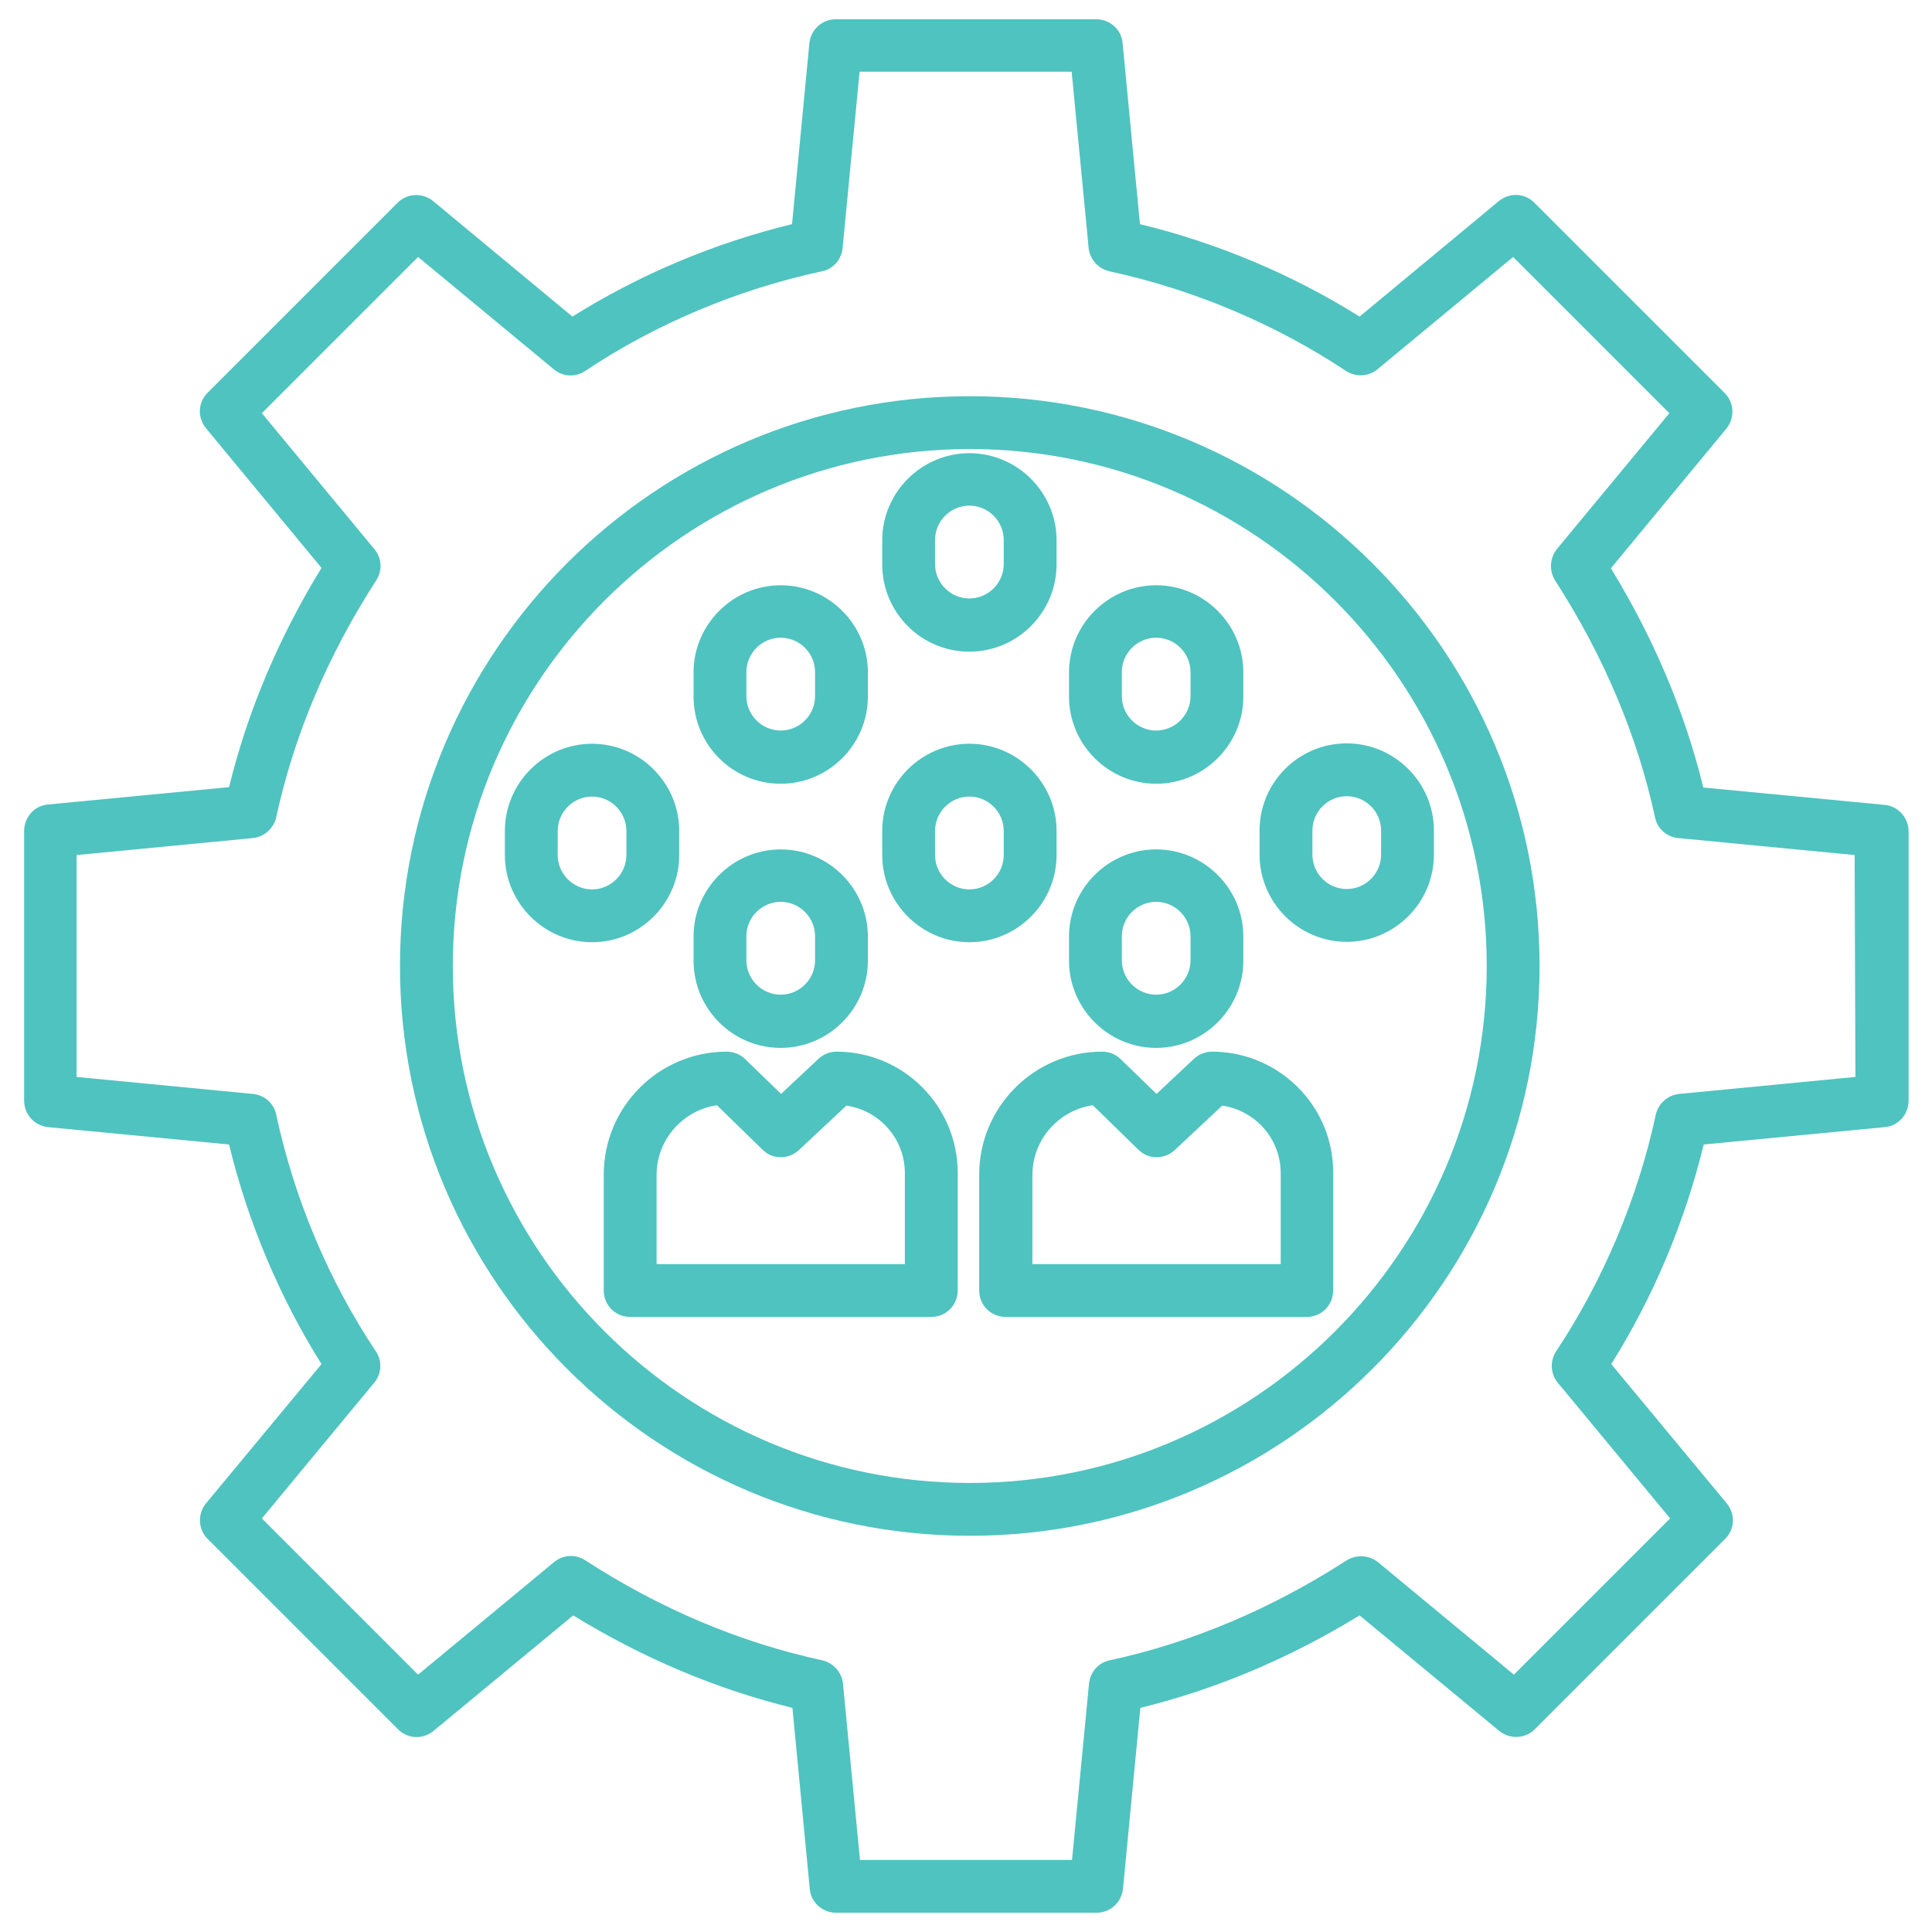 <svg height='100px' width='100px'  fill="#4fc3bf" xmlns="http://www.w3.org/2000/svg" xmlns:xlink="http://www.w3.org/1999/xlink" version="1.1" x="0px" y="0px" viewBox="0 0 512 512" style="enable-background:new 0 0 512 512;" xml:space="preserve"><g><path d="M499.4,213.3l-48-4.6c-4.9-20-13.1-39.5-24.5-58.1l30.6-37c2.3-2.8,2.1-6.9-0.4-9.4l-50.5-50.5c-2.6-2.6-6.6-2.7-9.4-0.4   l-36.9,30.6c-17.7-11.1-37.6-19.5-58.2-24.5l-4.6-48c-0.3-3.6-3.4-6.3-7-6.3h-69c-3.6,0-6.6,2.7-7,6.3l-4.6,48   c-20.6,5-40.5,13.4-58.2,24.5l-36.9-30.6c-2.8-2.3-6.9-2.1-9.4,0.4L55,104.1c-2.6,2.6-2.7,6.6-0.4,9.4l30.6,37   c-11.4,18.6-19.6,38.1-24.5,58.1l-48,4.6c-3.6,0.3-6.3,3.4-6.3,7v71.5c0,3.6,2.7,6.6,6.3,7l48,4.6c5,20.6,13.4,40.5,24.5,58.2   l-30.6,36.9c-2.3,2.8-2.1,6.9,0.4,9.4l50.5,50.5c2.6,2.6,6.6,2.7,9.4,0.4l37-30.6c18.6,11.4,38.1,19.6,58.1,24.5l4.6,48   c0.3,3.6,3.4,6.3,7,6.3h69c3.6,0,6.6-2.7,7-6.3l4.6-48c20-4.9,39.5-13.1,58.1-24.5l37,30.6c2.8,2.3,6.9,2.1,9.4-0.4l50.5-50.5   c2.6-2.6,2.7-6.6,0.4-9.4l-30.6-36.9c11.1-17.7,19.5-37.6,24.5-58.2l48-4.6c3.6-0.3,6.3-3.4,6.3-7v-71.5   C505.7,216.6,503,213.6,499.4,213.3z M491.7,285.4l-46.7,4.5c-3,0.3-5.5,2.5-6.2,5.5c-4.8,22.3-14,44-26.4,62.7   c-1.7,2.6-1.5,6,0.4,8.3l29.8,36l-41.4,41.4l-36-29.8c-2.4-1.9-5.7-2.1-8.3-0.5c-20,12.9-41.1,21.8-62.8,26.5   c-3,0.6-5.2,3.1-5.5,6.2l-4.5,46.7h-56.2l-4.5-46.7c-0.3-3-2.5-5.5-5.5-6.2c-21.7-4.7-42.9-13.6-62.8-26.5   c-2.6-1.7-5.9-1.5-8.3,0.5l-36,29.8l-41.4-41.4l29.8-36c2-2.4,2.1-5.8,0.4-8.3c-12.5-18.7-21.6-40.4-26.4-62.7   c-0.6-3-3.1-5.2-6.2-5.5l-46.7-4.5v-58.8l46.7-4.5c3-0.3,5.5-2.5,6.2-5.5c4.7-21.7,13.6-42.8,26.5-62.8c1.7-2.6,1.5-5.9-0.5-8.3   l-29.8-36l41.4-41.4l36,29.8c2.4,2,5.8,2.1,8.3,0.4c18.7-12.5,40.4-21.6,62.7-26.4c3-0.6,5.2-3.1,5.5-6.2l4.5-46.7h56.2l4.5,46.7   c0.3,3,2.5,5.5,5.5,6.2c22.3,4.8,44,14,62.7,26.4c2.6,1.7,6,1.5,8.3-0.4l36-29.8l41.4,41.4l-29.8,36c-1.9,2.4-2.1,5.7-0.5,8.3   c12.9,20,21.8,41.1,26.5,62.8c0.6,3,3.1,5.2,6.2,5.5l46.7,4.5L491.7,285.4L491.7,285.4z"></path><path d="M257,105c-83.3,0-151,67.7-151,151s67.7,151,151,151s151-67.7,151-151S340.2,105,257,105z M257,393   c-75.5,0-137-61.5-137-137s61.5-137,137-137s137,61.5,137,137S332.5,393,257,393z"></path><path d="M180,226.6v-6.4c0-12.7-10.4-23.1-23.1-23.1s-23.1,10.4-23.1,23.1v6.4c0,12.7,10.4,23.1,23.1,23.1S180,239.3,180,226.6z    M166,226.6c0,5-4.1,9.1-9.1,9.1s-9.1-4.1-9.1-9.1v-6.4c0-5,4.1-9.1,9.1-9.1s9.1,4.1,9.1,9.1V226.6z"></path><path d="M206.9,277.7c12.7,0,23.1-10.4,23.1-23.1v-6.4c0-12.7-10.4-23.1-23.1-23.1s-23.1,10.4-23.1,23.1v6.4   C183.8,267.3,194.1,277.7,206.9,277.7z M197.8,248.1c0-5,4.1-9.1,9.1-9.1s9.1,4.1,9.1,9.1v6.4c0,5-4.1,9.1-9.1,9.1   s-9.1-4.1-9.1-9.1V248.1z"></path><path d="M306.4,277.7c12.7,0,23.1-10.4,23.1-23.1v-6.4c0-12.7-10.4-23.1-23.1-23.1s-23.1,10.4-23.1,23.1v6.4   C283.3,267.3,293.7,277.7,306.4,277.7z M297.3,248.1c0-5,4.1-9.1,9.1-9.1s9.1,4.1,9.1,9.1v6.4c0,5-4.1,9.1-9.1,9.1   s-9.1-4.1-9.1-9.1V248.1z"></path><path d="M280,226.6v-6.4c0-12.7-10.4-23.1-23.1-23.1c-12.7,0-23.1,10.4-23.1,23.1v6.4c0,12.7,10.4,23.1,23.1,23.1   C269.6,249.7,280,239.3,280,226.6z M266,226.6c0,5-4.1,9.1-9.1,9.1c-5,0-9.1-4.1-9.1-9.1v-6.4c0-5,4.1-9.1,9.1-9.1   c5,0,9.1,4.1,9.1,9.1V226.6z"></path><path d="M333.8,220.1v6.4c0,12.7,10.4,23.1,23.1,23.1c12.7,0,23.1-10.4,23.1-23.1v-6.4c0-12.7-10.4-23.1-23.1-23.1   C344.1,197,333.8,207.4,333.8,220.1z M347.8,220.1c0-5,4.1-9.1,9.1-9.1s9.1,4.1,9.1,9.1v6.4c0,5-4.1,9.1-9.1,9.1s-9.1-4.1-9.1-9.1   V220.1z"></path><path d="M206.9,207.7c12.7,0,23.1-10.4,23.1-23.1v-6.4c0-12.7-10.4-23.1-23.1-23.1s-23.1,10.4-23.1,23.1v6.4   C183.8,197.3,194.1,207.7,206.9,207.7z M197.8,178.1c0-5,4.1-9.1,9.1-9.1s9.1,4.1,9.1,9.1v6.4c0,5-4.1,9.1-9.1,9.1   s-9.1-4.1-9.1-9.1V178.1z"></path><path d="M306.4,207.7c12.7,0,23.1-10.4,23.1-23.1v-6.4c0-12.7-10.4-23.1-23.1-23.1s-23.1,10.4-23.1,23.1v6.4   C283.3,197.3,293.7,207.7,306.4,207.7z M297.3,178.1c0-5,4.1-9.1,9.1-9.1s9.1,4.1,9.1,9.1v6.4c0,5-4.1,9.1-9.1,9.1   s-9.1-4.1-9.1-9.1V178.1z"></path><path d="M256.9,172.7c12.7,0,23.1-10.4,23.1-23.1v-6.4c0-12.7-10.4-23.1-23.1-23.1c-12.7,0-23.1,10.4-23.1,23.1v6.4   C233.8,162.3,244.1,172.7,256.9,172.7z M247.8,143.1c0-5,4.1-9.1,9.1-9.1s9.1,4.1,9.1,9.1v6.4c0,5-4.1,9.1-9.1,9.1   c-5,0-9.1-4.1-9.1-9.1L247.8,143.1L247.8,143.1z"></path><path d="M321.2,278.7c-1.8,0-3.5,0.7-4.8,1.9l-9.9,9.3l-9.5-9.2c-1.3-1.3-3.1-2-4.9-2c-18,0-32.6,14.6-32.6,32.6V342   c0,3.9,3.1,7,7,7h79.8c3.9,0,7-3.1,7-7v-31.2C353.4,293.1,338.9,278.7,321.2,278.7z M339.4,335h-65.8v-23.6c0-9.4,7-17.2,16-18.5   l12,11.7c0.4,0.4,0.8,0.7,1.2,1c0.3,0.2,0.6,0.3,0.9,0.5c0,0,0,0,0,0c2.6,1.1,5.5,0.6,7.6-1.3l12.6-11.8   c8.8,1.3,15.5,8.8,15.5,17.9L339.4,335L339.4,335z"></path><path d="M221.7,278.7c-1.8,0-3.5,0.7-4.8,1.9l-9.9,9.3l-9.5-9.2c-1.3-1.3-3.1-2-4.9-2c-18,0-32.6,14.6-32.6,32.6V342   c0,3.9,3.1,7,7,7h79.8c3.9,0,7-3.1,7-7v-31.2C253.8,293.1,239.4,278.7,221.7,278.7z M239.8,335H174v-23.6c0-9.4,7-17.2,16-18.5   l12,11.7c0.4,0.4,0.8,0.7,1.2,1l0,0c0,0,0,0,0,0c0.3,0.2,0.6,0.3,0.9,0.5c0,0,0,0,0,0c2.6,1.1,5.5,0.6,7.6-1.3l12.6-11.8   c8.8,1.3,15.5,8.8,15.5,17.9L239.8,335L239.8,335z"></path></g></svg>